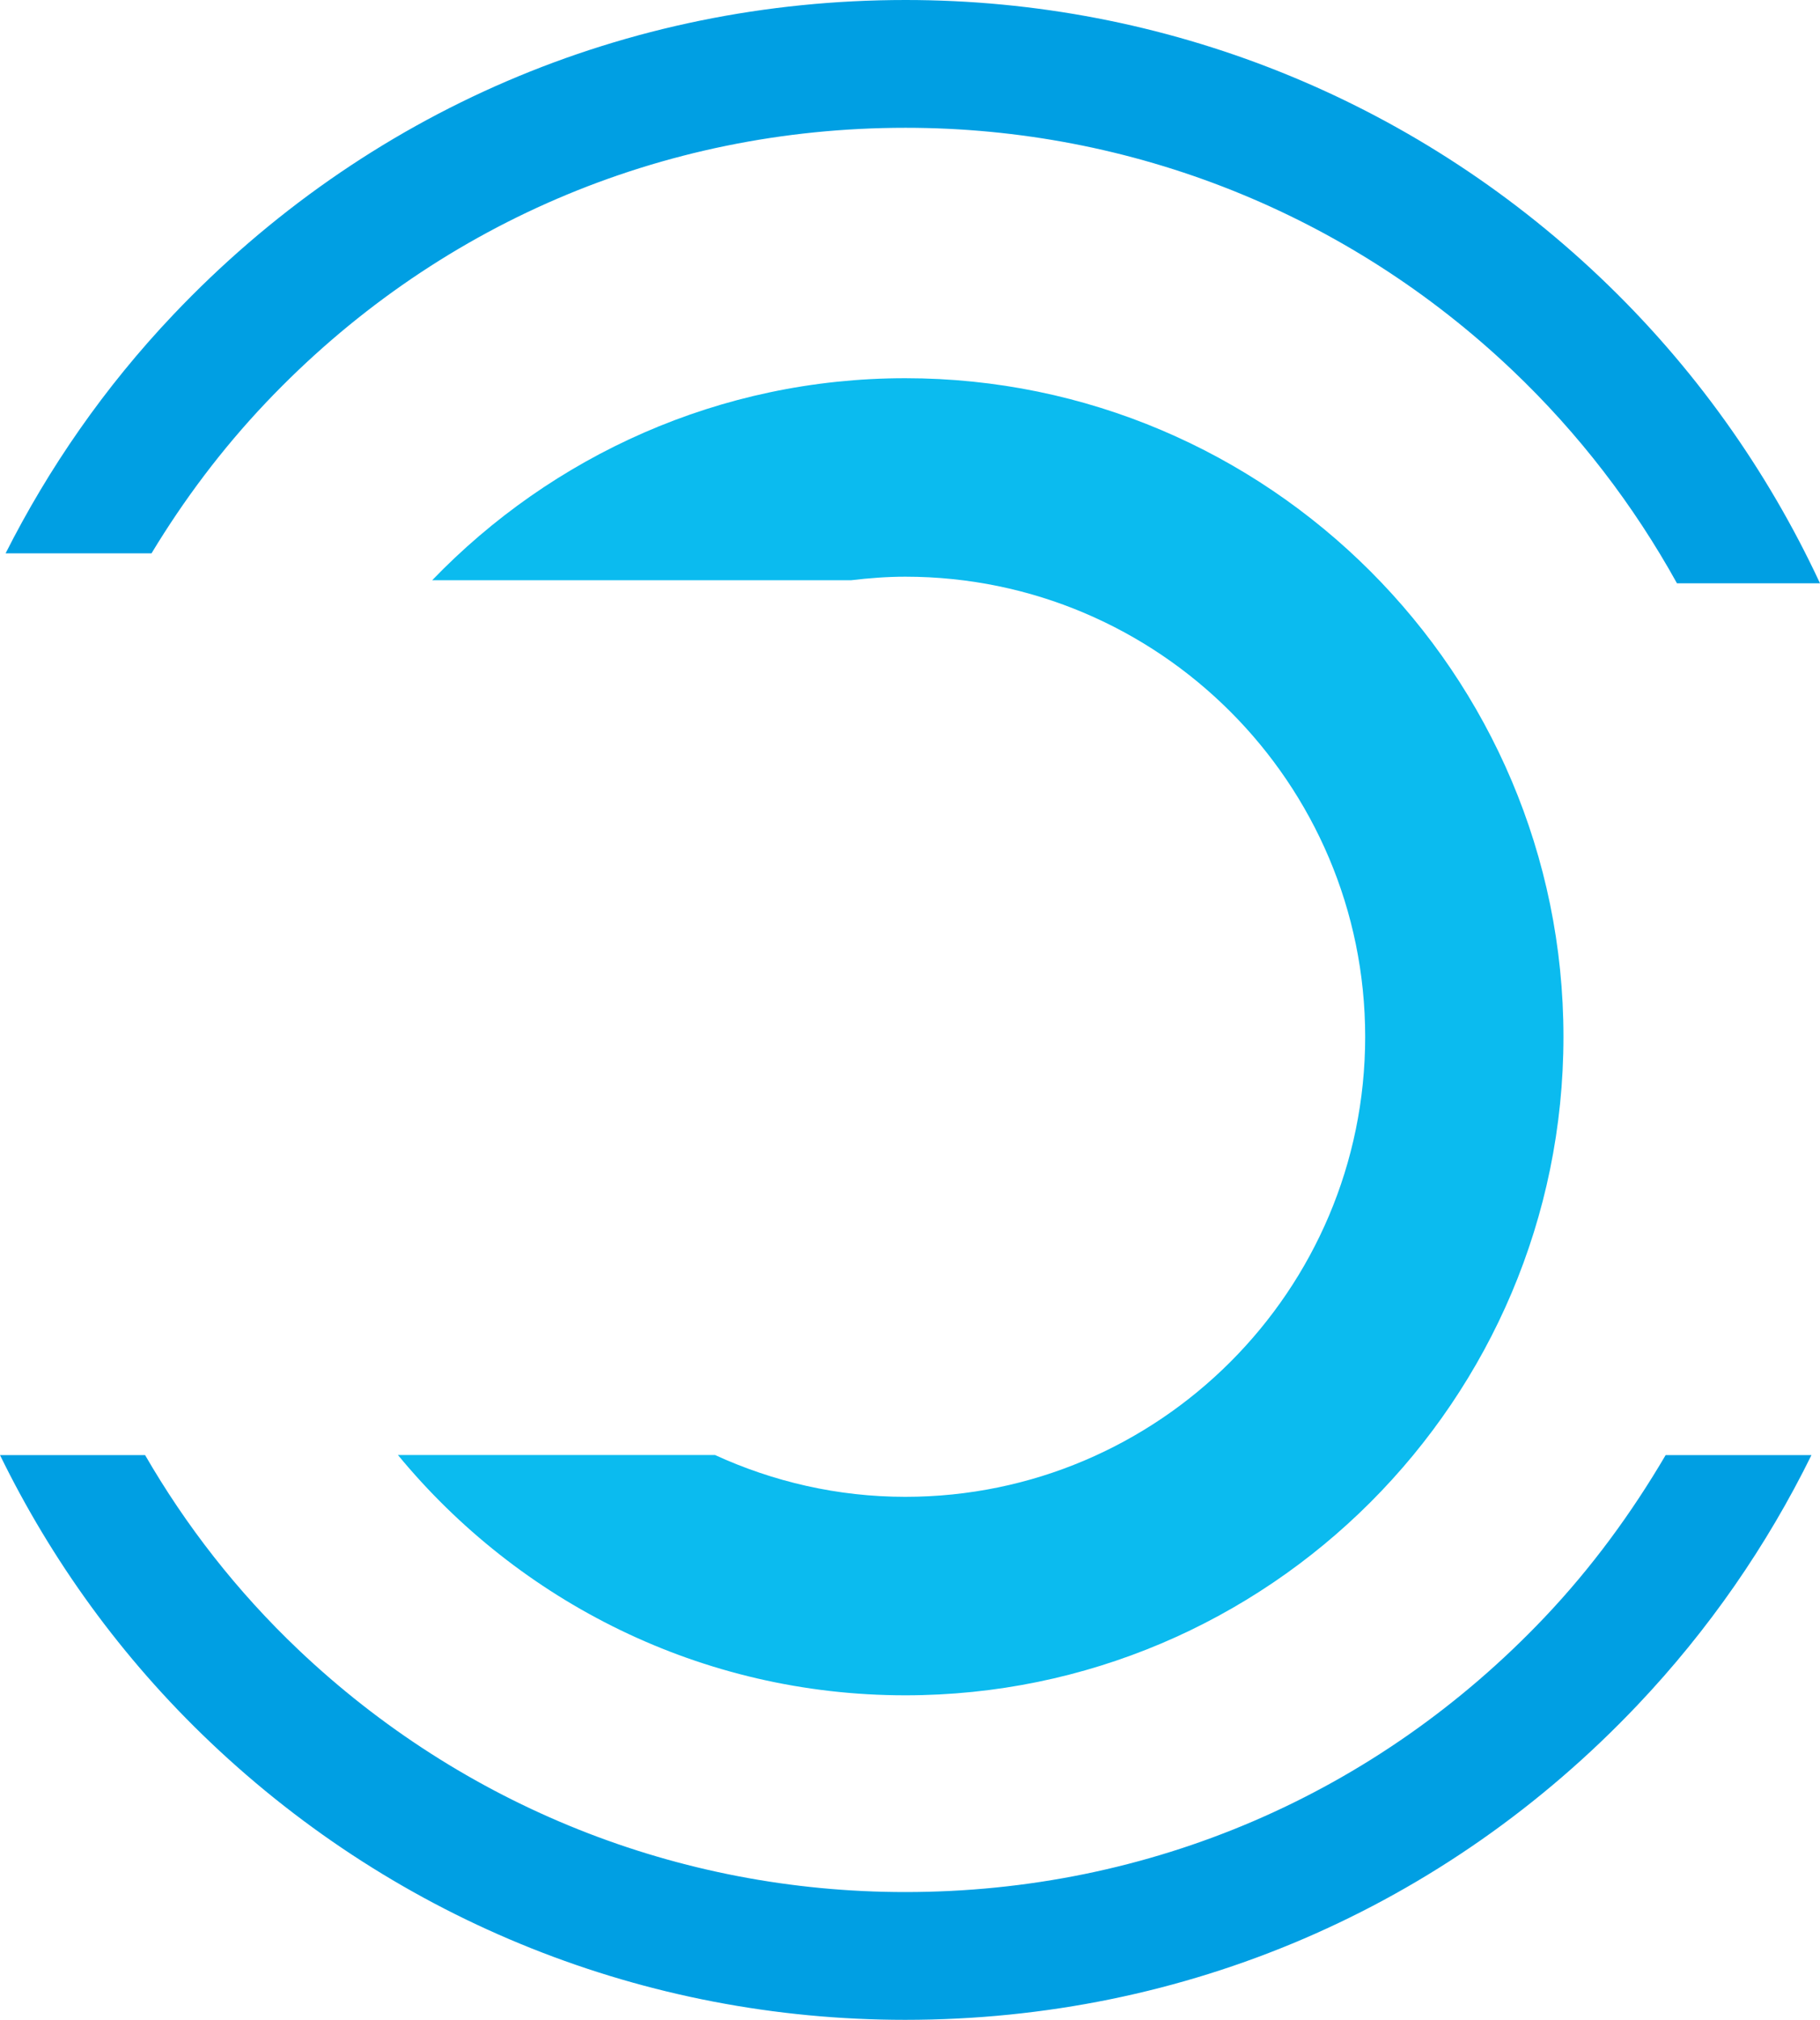<?xml version="1.0" encoding="UTF-8"?>
<svg id="Laag_1" xmlns="http://www.w3.org/2000/svg" viewBox="0 0 240.85 267.12">
  <defs>
    <style>
      .cls-1 {
        fill: #0bbbef;
      }

      .cls-2 {
        fill: #009fe3;
      }
    </style>
  </defs>
  <path class="cls-2" d="M211.75,36.68C186.83,13.03,154.18,0,119.83,0,82.82,0,48.41,14.78,22.93,41.62,13.8,51.24,6.44,61.91.74,73.18h19.31c4.25-7.03,9.26-13.73,15.14-19.93,22.25-23.44,52.31-36.35,84.64-36.35,30,0,58.51,11.38,80.28,32.04,8.81,8.36,16.09,17.88,21.81,28.2h18.93c-6.99-14.99-16.74-28.73-29.1-40.46Z"/>
  <path class="cls-1" d="M119.81,224.21c48.02,0,87.09-39.07,87.09-87.09s-39.07-87.1-87.09-87.1c-24.58,0-46.77,10.28-62.62,26.72h55.41c2.37-.28,4.77-.47,7.21-.47,33.55,0,60.85,27.3,60.85,60.85s-27.3,60.84-60.85,60.84c-8.99,0-17.51-2.01-25.19-5.53h-41.96c15.98,19.38,40.13,31.78,67.15,31.78Z"/>
  <path class="cls-2" d="M220.43,192.43c-4.48,7.63-9.76,14.86-16,21.44-22.25,23.45-52.3,36.36-84.63,36.36h0c-30.01,0-58.51-11.38-80.29-32.03-8.18-7.76-14.93-16.46-20.31-25.76H0c6.78,13.86,16.04,26.79,27.88,38.02,24.92,23.65,57.56,36.67,91.91,36.67h.01c37.01,0,71.42-14.78,96.89-41.62,9.44-9.95,17.14-21.1,23.03-33.07h-19.29Z"/>
</svg>